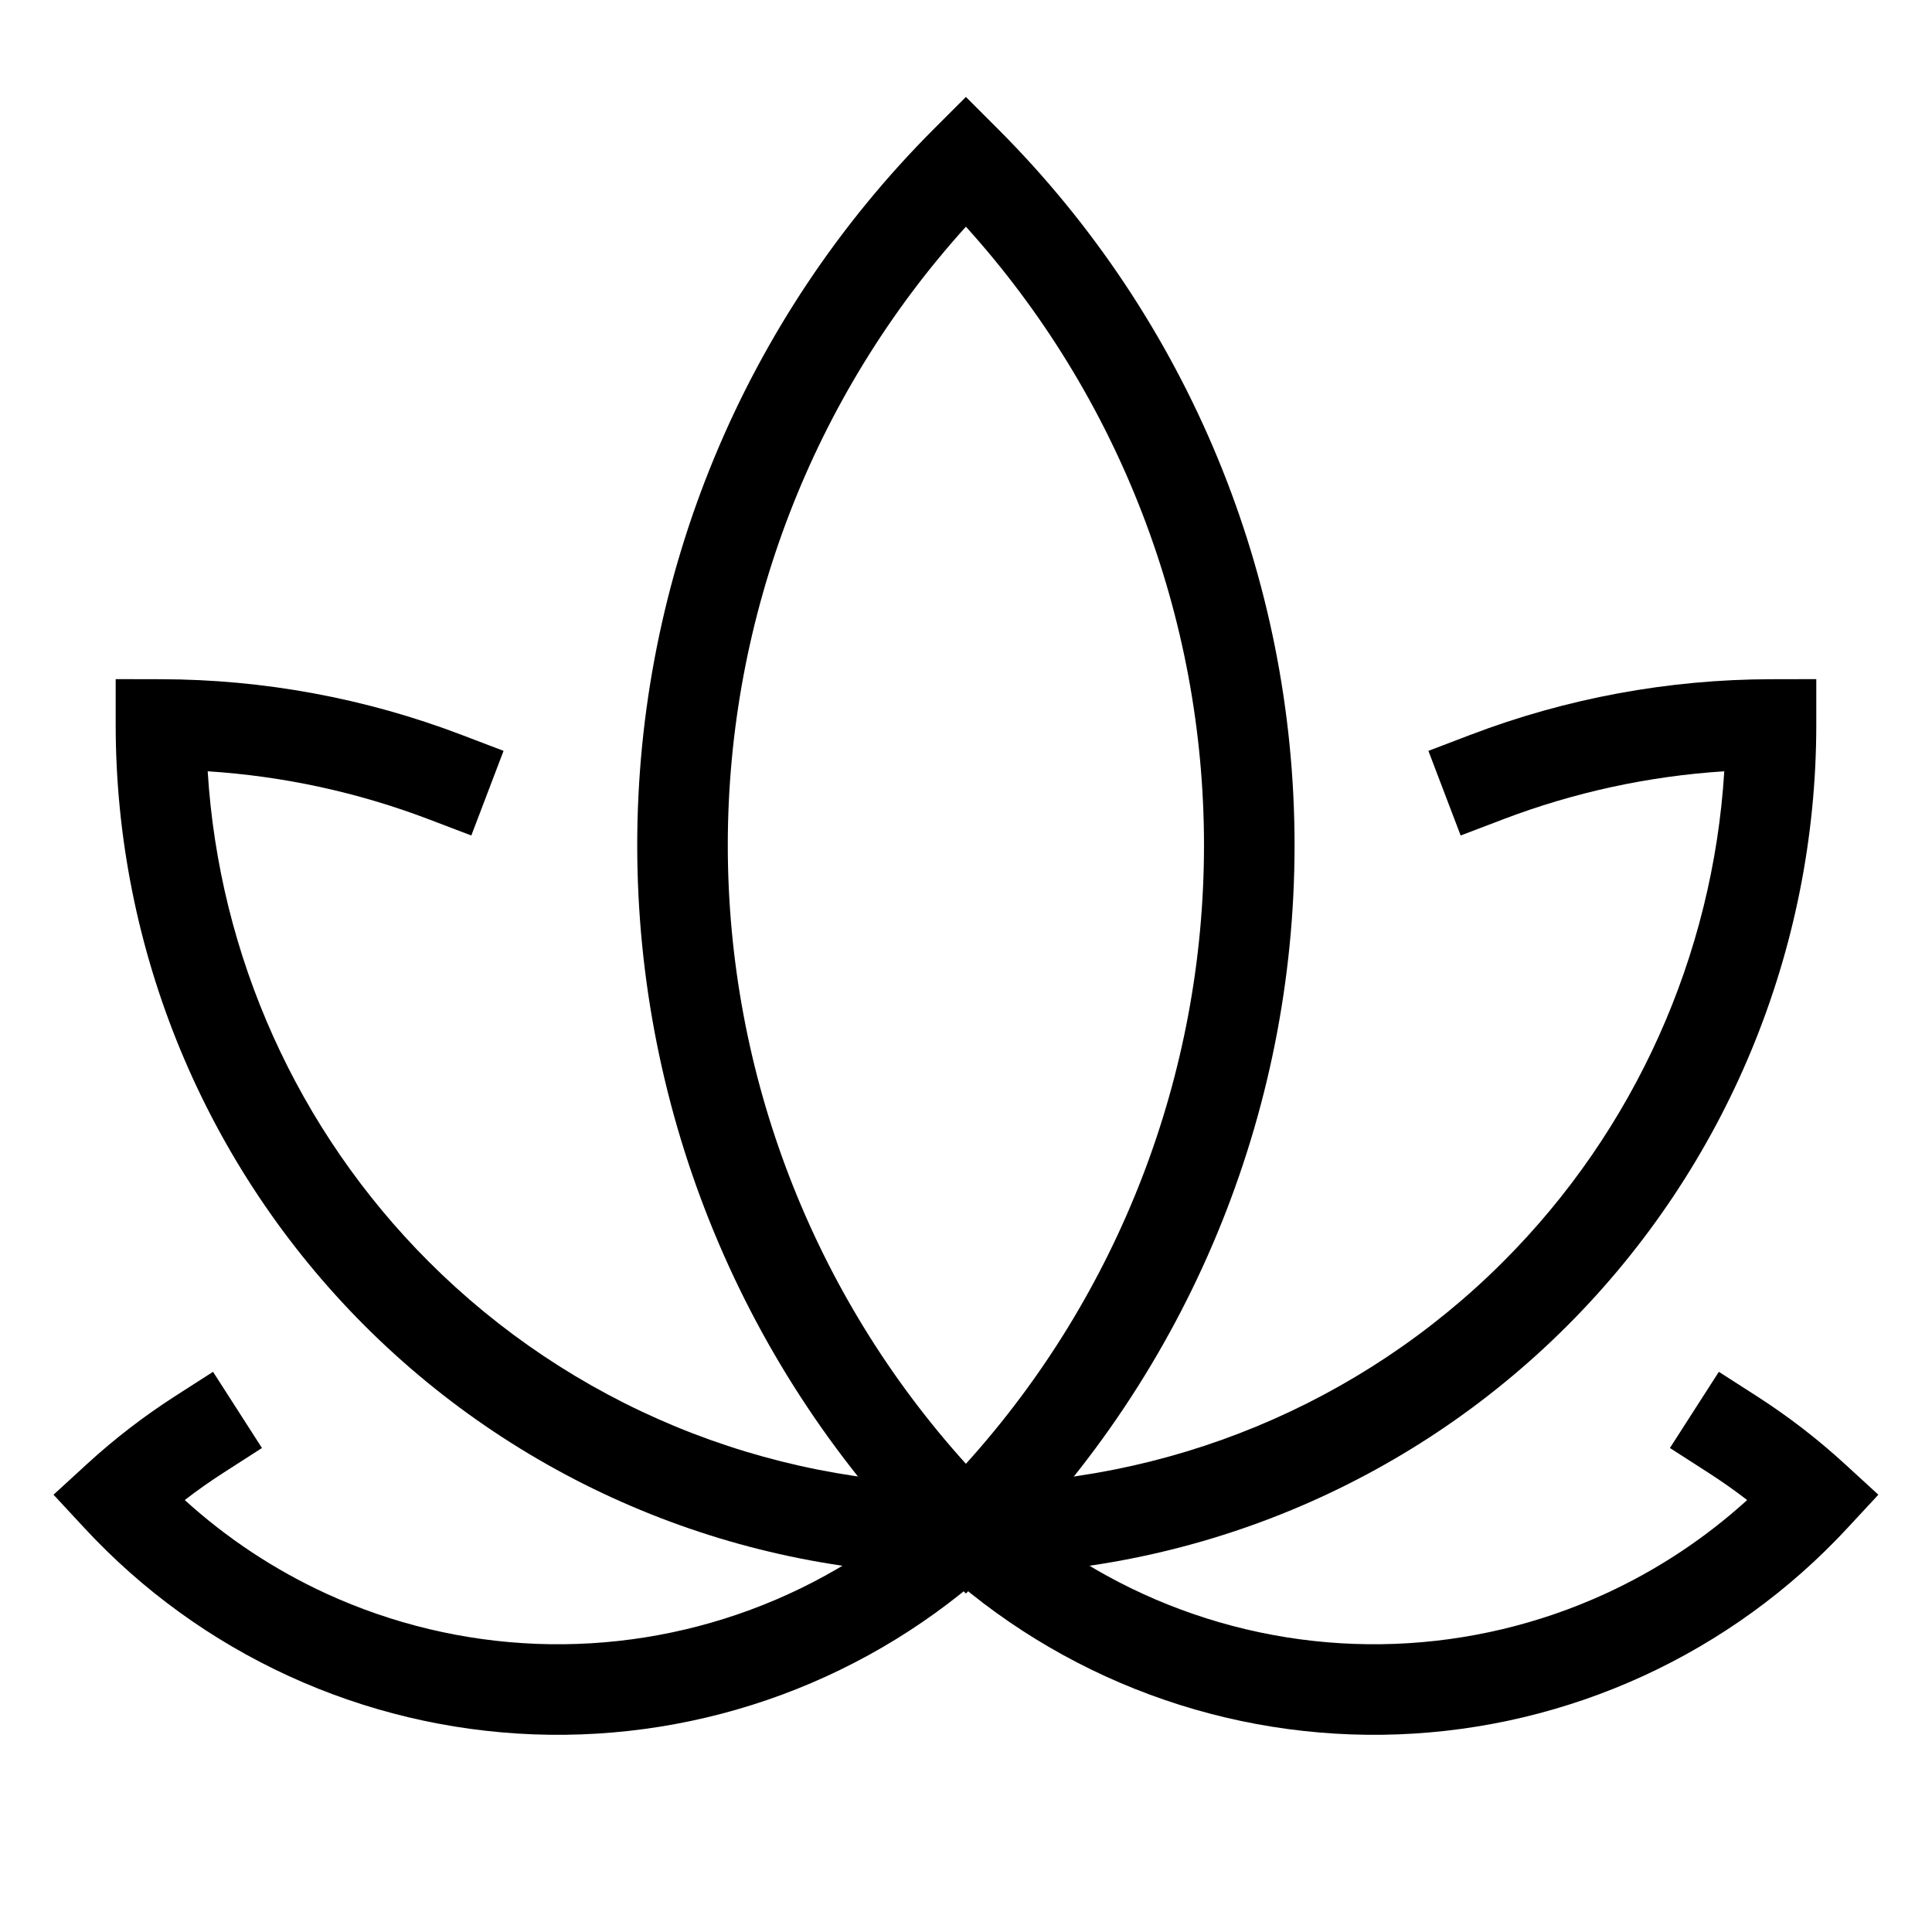 <svg width="64" height="64" viewBox="0 0 64 64" fill="none" xmlns="http://www.w3.org/2000/svg">
<path fill-rule="evenodd" clip-rule="evenodd" d="M60.167 22.497V24C60.167 31.47 57.199 38.634 51.917 43.917C46.635 49.199 39.47 52.166 32 52.166H30.5V49.166H32C38.675 49.166 45.076 46.515 49.795 41.795C54.148 37.442 56.742 31.659 57.119 25.55C54.612 25.71 52.14 26.246 49.787 27.143L48.386 27.677L47.318 24.873L48.719 24.339C51.895 23.129 55.265 22.506 58.664 22.5L60.167 22.497Z" fill="black"/>
<path fill-rule="evenodd" clip-rule="evenodd" d="M3.832 22.497L5.335 22.5C8.734 22.506 12.103 23.129 15.28 24.339L16.681 24.873L15.613 27.677L14.211 27.143C11.858 26.246 9.387 25.71 6.88 25.55C7.257 31.659 9.85 37.442 14.203 41.795C16.54 44.132 19.314 45.986 22.368 47.251C25.421 48.515 28.694 49.166 31.999 49.166H33.499V52.166H31.999C28.3 52.166 24.637 51.438 21.22 50.022C17.802 48.607 14.697 46.532 12.082 43.917C6.8 38.634 3.832 31.47 3.832 24V22.497Z" fill="black"/>
<path fill-rule="evenodd" clip-rule="evenodd" d="M56.939 45.443L58.201 46.253C59.233 46.916 60.207 47.666 61.111 48.495L62.223 49.514L61.197 50.62C59.289 52.68 56.993 54.343 54.441 55.516C51.889 56.688 49.132 57.346 46.326 57.453C43.52 57.559 40.72 57.112 38.087 56.136C35.454 55.161 33.038 53.676 30.979 51.768L29.879 50.748L31.918 48.548L33.018 49.567C34.789 51.209 36.865 52.485 39.129 53.323C41.393 54.162 43.8 54.546 46.212 54.455C48.624 54.363 50.995 53.797 53.189 52.79C54.904 52.002 56.484 50.956 57.877 49.691C57.458 49.368 57.025 49.064 56.58 48.778L55.318 47.967L56.939 45.443Z" fill="black"/>
<path fill-rule="evenodd" clip-rule="evenodd" d="M31.997 3.211L33.058 4.272C39.35 10.566 42.884 19.101 42.884 28C42.884 36.899 39.35 45.434 33.058 51.727L31.997 52.788L30.936 51.727C24.644 45.434 21.109 36.899 21.109 28C21.109 19.101 24.644 10.566 30.936 4.272L31.997 3.211ZM31.997 7.509C26.932 13.112 24.109 20.41 24.109 28C24.109 35.589 26.932 42.887 31.997 48.49C37.061 42.887 39.884 35.589 39.884 28C39.884 20.41 37.061 13.112 31.997 7.509Z" fill="black"/>
<path fill-rule="evenodd" clip-rule="evenodd" d="M8.678 47.967L7.416 48.778C6.971 49.064 6.538 49.368 6.12 49.691C7.512 50.956 9.092 52.002 10.807 52.79C13.001 53.797 15.372 54.363 17.784 54.455C20.196 54.547 22.603 54.162 24.867 53.323C27.131 52.485 29.207 51.209 30.978 49.567L32.078 48.548L34.117 50.748L33.017 51.768C30.957 53.677 28.542 55.161 25.909 56.137C23.276 57.112 20.476 57.559 17.67 57.453C14.864 57.346 12.107 56.688 9.555 55.516C7.003 54.343 4.707 52.68 2.799 50.62L1.773 49.514L2.885 48.495C3.789 47.666 4.763 46.916 5.795 46.253L7.057 45.443L8.678 47.967Z" fill="black"/>
</svg>
